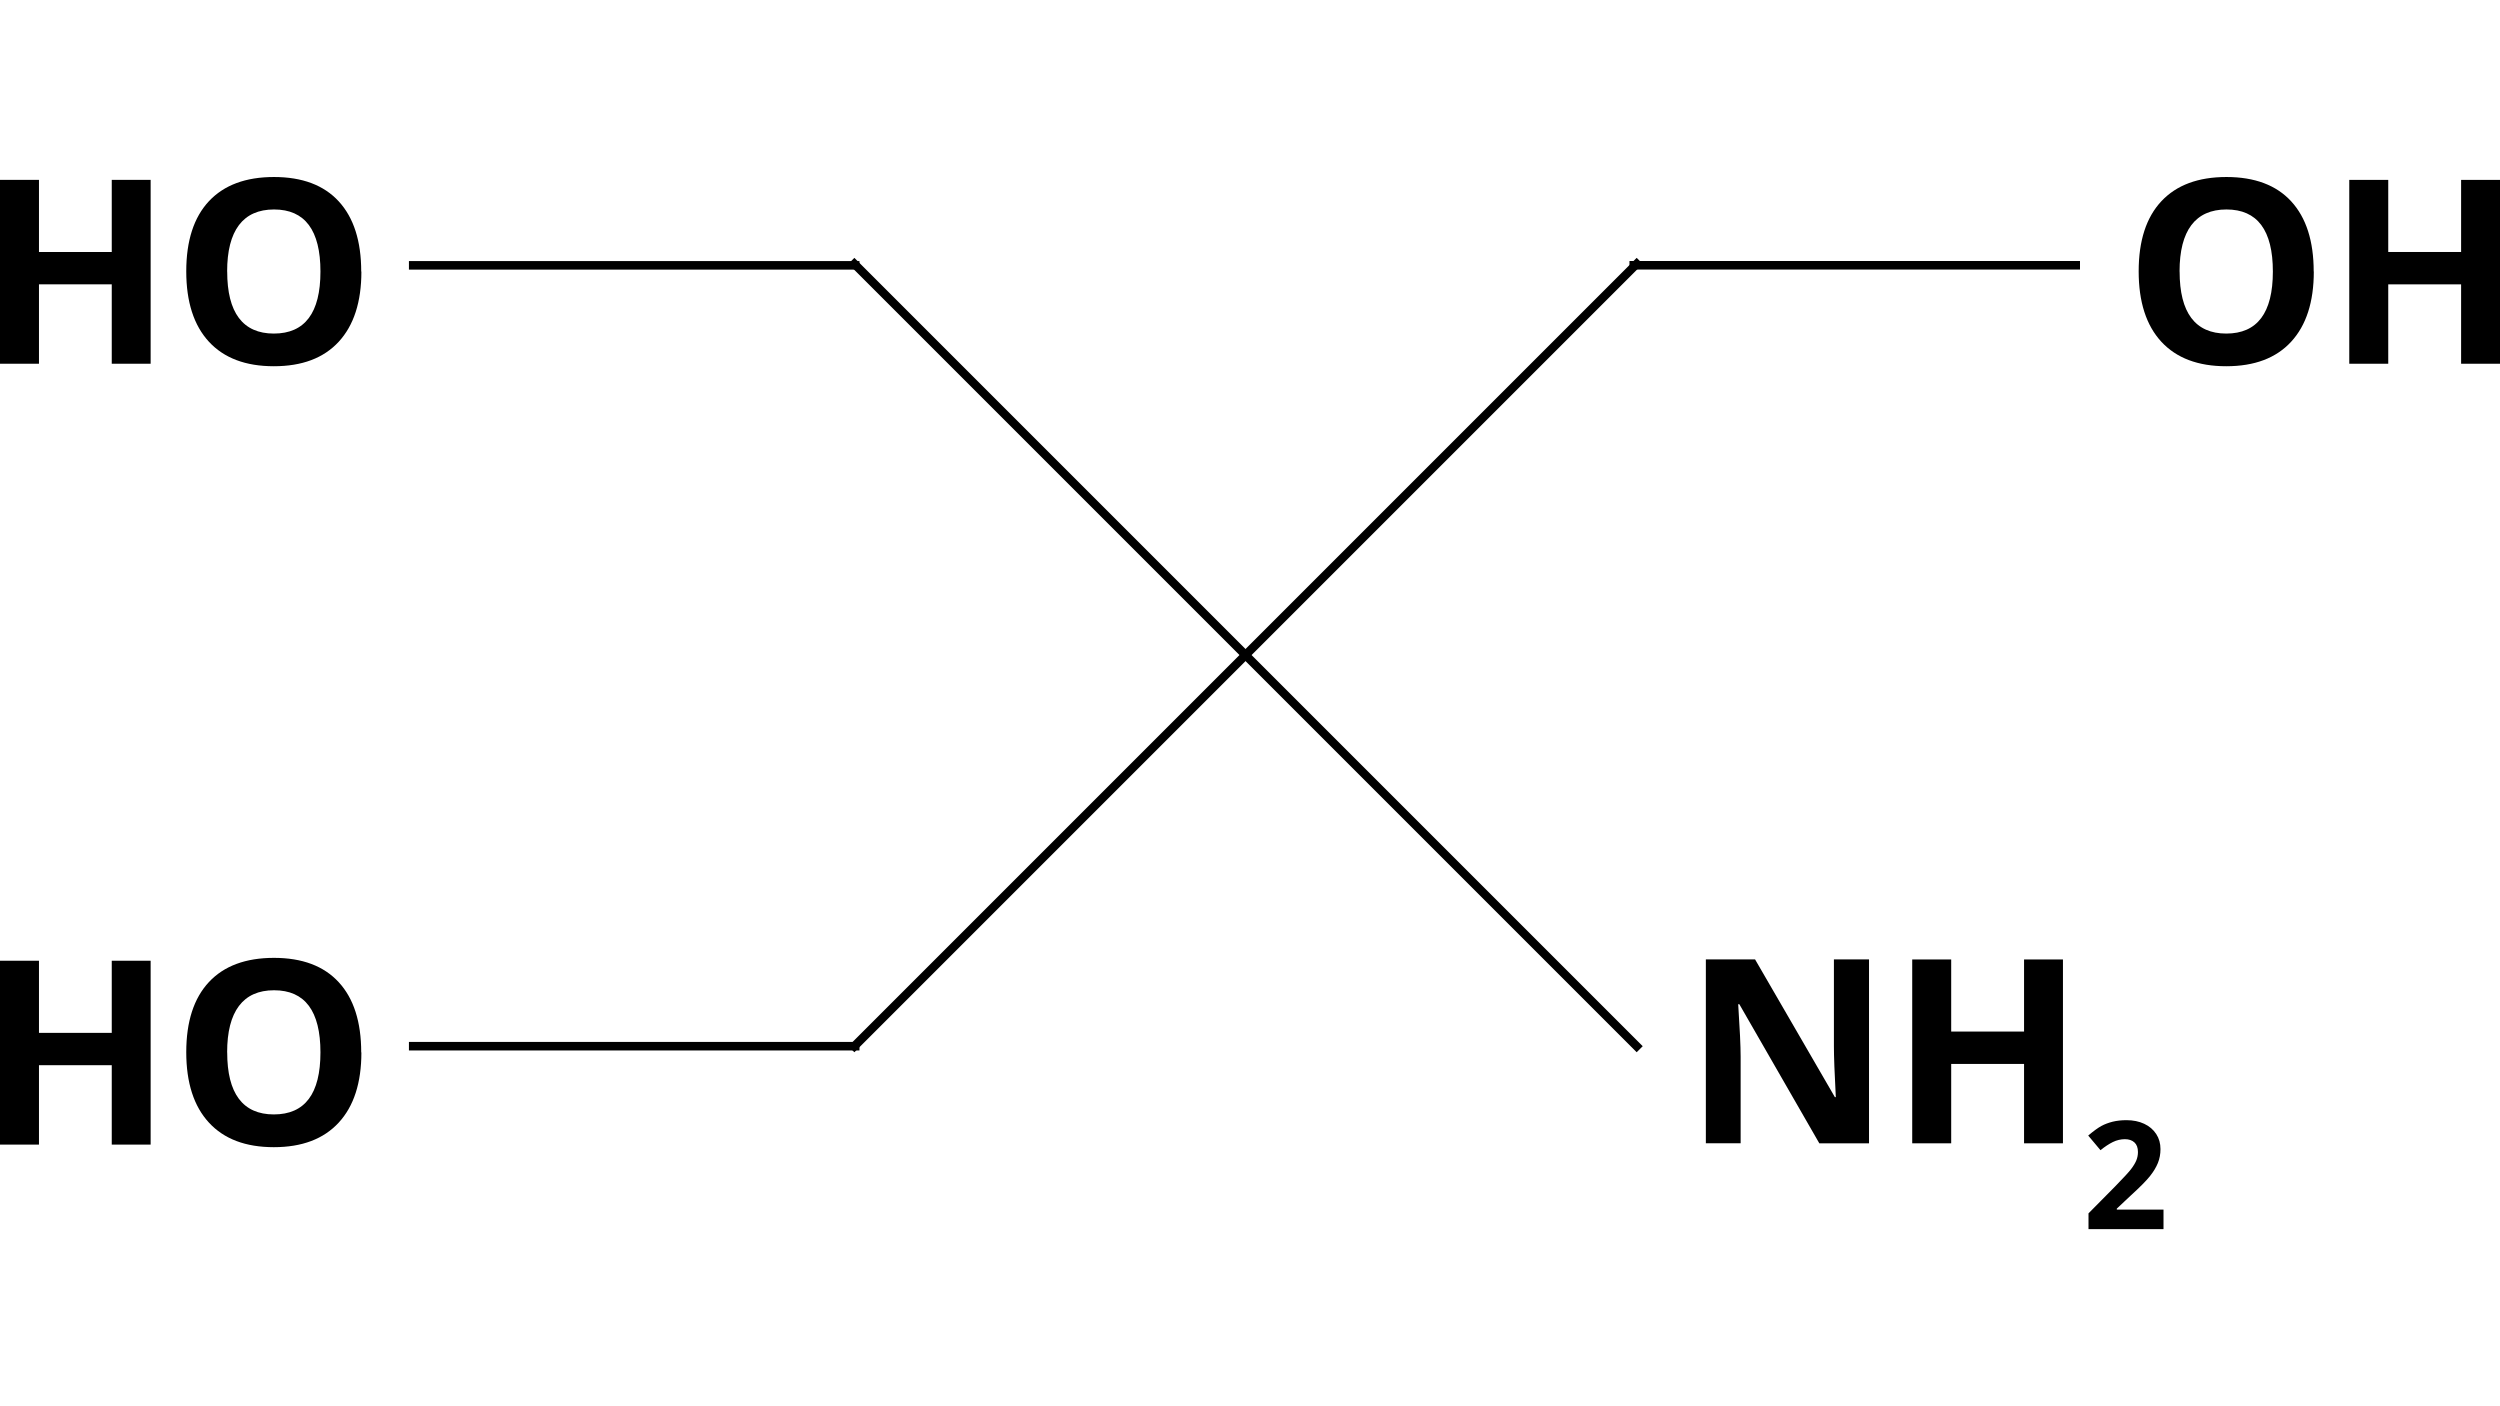 <?xml version="1.0" encoding="UTF-8"?>
<svg id="Layer_1" data-name="Layer 1" xmlns="http://www.w3.org/2000/svg" viewBox="0 0 1170 658">
  <defs>
    <style>
      .cls-1 {
        fill: none;
        stroke: #000;
        stroke-width: 4px;
      }
    </style>
  </defs>
  <g>
    <path d="M1082.86,127.09c0,14.23-3.55,25.19-10.61,32.85s-17.17,11.46-30.37,11.46-23.31-3.83-30.37-11.46c-7.06-7.66-10.61-18.63-10.61-32.96s3.55-25.26,10.64-32.82,17.24-11.32,30.44-11.32,23.35,3.8,30.33,11.42c6.99,7.63,10.5,18.56,10.5,32.85l.04-.04ZM1020.06,127.09c0,9.61,1.81,16.85,5.46,21.71s9.12,7.31,16.36,7.31c14.55,0,21.82-9.69,21.82-29.02s-7.24-29.06-21.71-29.06c-7.27,0-12.74,2.45-16.43,7.31-3.69,4.9-5.53,12.13-5.53,21.75h.04Z"/>
    <path d="M1170,170.23h-18.2v-37.15h-34.1v37.15h-18.24v-86.04h18.24v33.74h34.1v-33.74h18.2v86.04Z"/>
  </g>
  <g>
    <path d="M70.5,535.67h-18.2v-37.15H18.24v37.15H0v-86.04h18.24v33.74h34.06v-33.74h18.2s0,86.04,0,86.04Z"/>
    <path d="M169.13,492.53c0,14.26-3.55,25.19-10.61,32.85-7.06,7.66-17.17,11.5-30.37,11.5s-23.31-3.83-30.37-11.5c-7.06-7.66-10.61-18.63-10.61-32.96s3.55-25.26,10.61-32.82c7.06-7.56,17.24-11.32,30.44-11.32s23.35,3.8,30.33,11.42c6.99,7.59,10.5,18.56,10.5,32.85l.07-.04ZM106.33,492.53c0,9.61,1.81,16.85,5.46,21.71s9.12,7.31,16.36,7.31c14.55,0,21.82-9.65,21.82-29.02s-7.24-29.09-21.71-29.09c-7.27,0-12.74,2.45-16.43,7.34-3.69,4.9-5.53,12.13-5.53,21.75h.04Z"/>
  </g>
  <g>
    <path d="M70.5,170.23h-18.2v-37.15H18.24v37.15H0v-86.04h18.24v33.74h34.06v-33.74h18.2s0,86.04,0,86.04Z"/>
    <path d="M169.13,127.09c0,14.23-3.55,25.19-10.61,32.85s-17.17,11.46-30.37,11.46-23.31-3.83-30.37-11.46c-7.06-7.66-10.61-18.63-10.61-32.96s3.55-25.26,10.61-32.82c7.1-7.56,17.24-11.32,30.44-11.32s23.35,3.8,30.33,11.42c6.99,7.63,10.5,18.56,10.5,32.85l.07-.04ZM106.33,127.09c0,9.61,1.81,16.85,5.46,21.71,3.65,4.86,9.12,7.31,16.36,7.31,14.55,0,21.82-9.69,21.82-29.02s-7.24-29.06-21.71-29.06c-7.27,0-12.74,2.45-16.43,7.31-3.69,4.9-5.53,12.13-5.53,21.75h.04Z"/>
  </g>
  <g>
    <path d="M874.64,535.07h-23.2l-37.43-65.1h-.53c.75,11.5,1.14,19.69,1.14,24.59v40.48h-16.28v-86.04h23.03l37.36,64.47h.43c-.6-11.18-.89-19.09-.89-23.74v-40.73h16.43v86.04l-.04.04Z"/>
    <path d="M965.46,535.07h-18.2v-37.15h-34.1v37.15h-18.24v-86.04h18.24v33.74h34.1v-33.74h18.2v86.04Z"/>
  </g>
  <path d="M1012.47,575.23h-35.05v-7.38l12.6-12.74c3.73-3.83,6.17-6.46,7.31-7.95s1.95-2.84,2.48-4.12c.5-1.24.75-2.55.75-3.9,0-2.02-.57-3.51-1.67-4.51s-2.59-1.49-4.43-1.49-3.83.43-5.68,1.35-3.73,2.16-5.75,3.8l-5.75-6.85c2.48-2.09,4.51-3.58,6.14-4.47,1.63-.89,3.41-1.53,5.32-2.02,1.92-.46,4.08-.71,6.46-.71,3.12,0,5.89.57,8.3,1.7s4.26,2.73,5.61,4.79,1.99,4.4,1.99,7.06c0,2.31-.39,4.47-1.21,6.49s-2.06,4.08-3.76,6.21-4.72,5.18-9.01,9.08l-6.46,6.07v.46h21.86v8.94l-.04.18Z"/>
  <line class="cls-1" x1="398.43" y1="491.04" x2="767.38" y2="122.09"/>
  <line class="cls-1" x1="398.43" y1="122.09" x2="767.38" y2="491.04"/>
  <path class="cls-1" d="M762.59,124.15h210.85M191.38,489.62h210.85M191.38,124.18h210.85"/>
</svg>